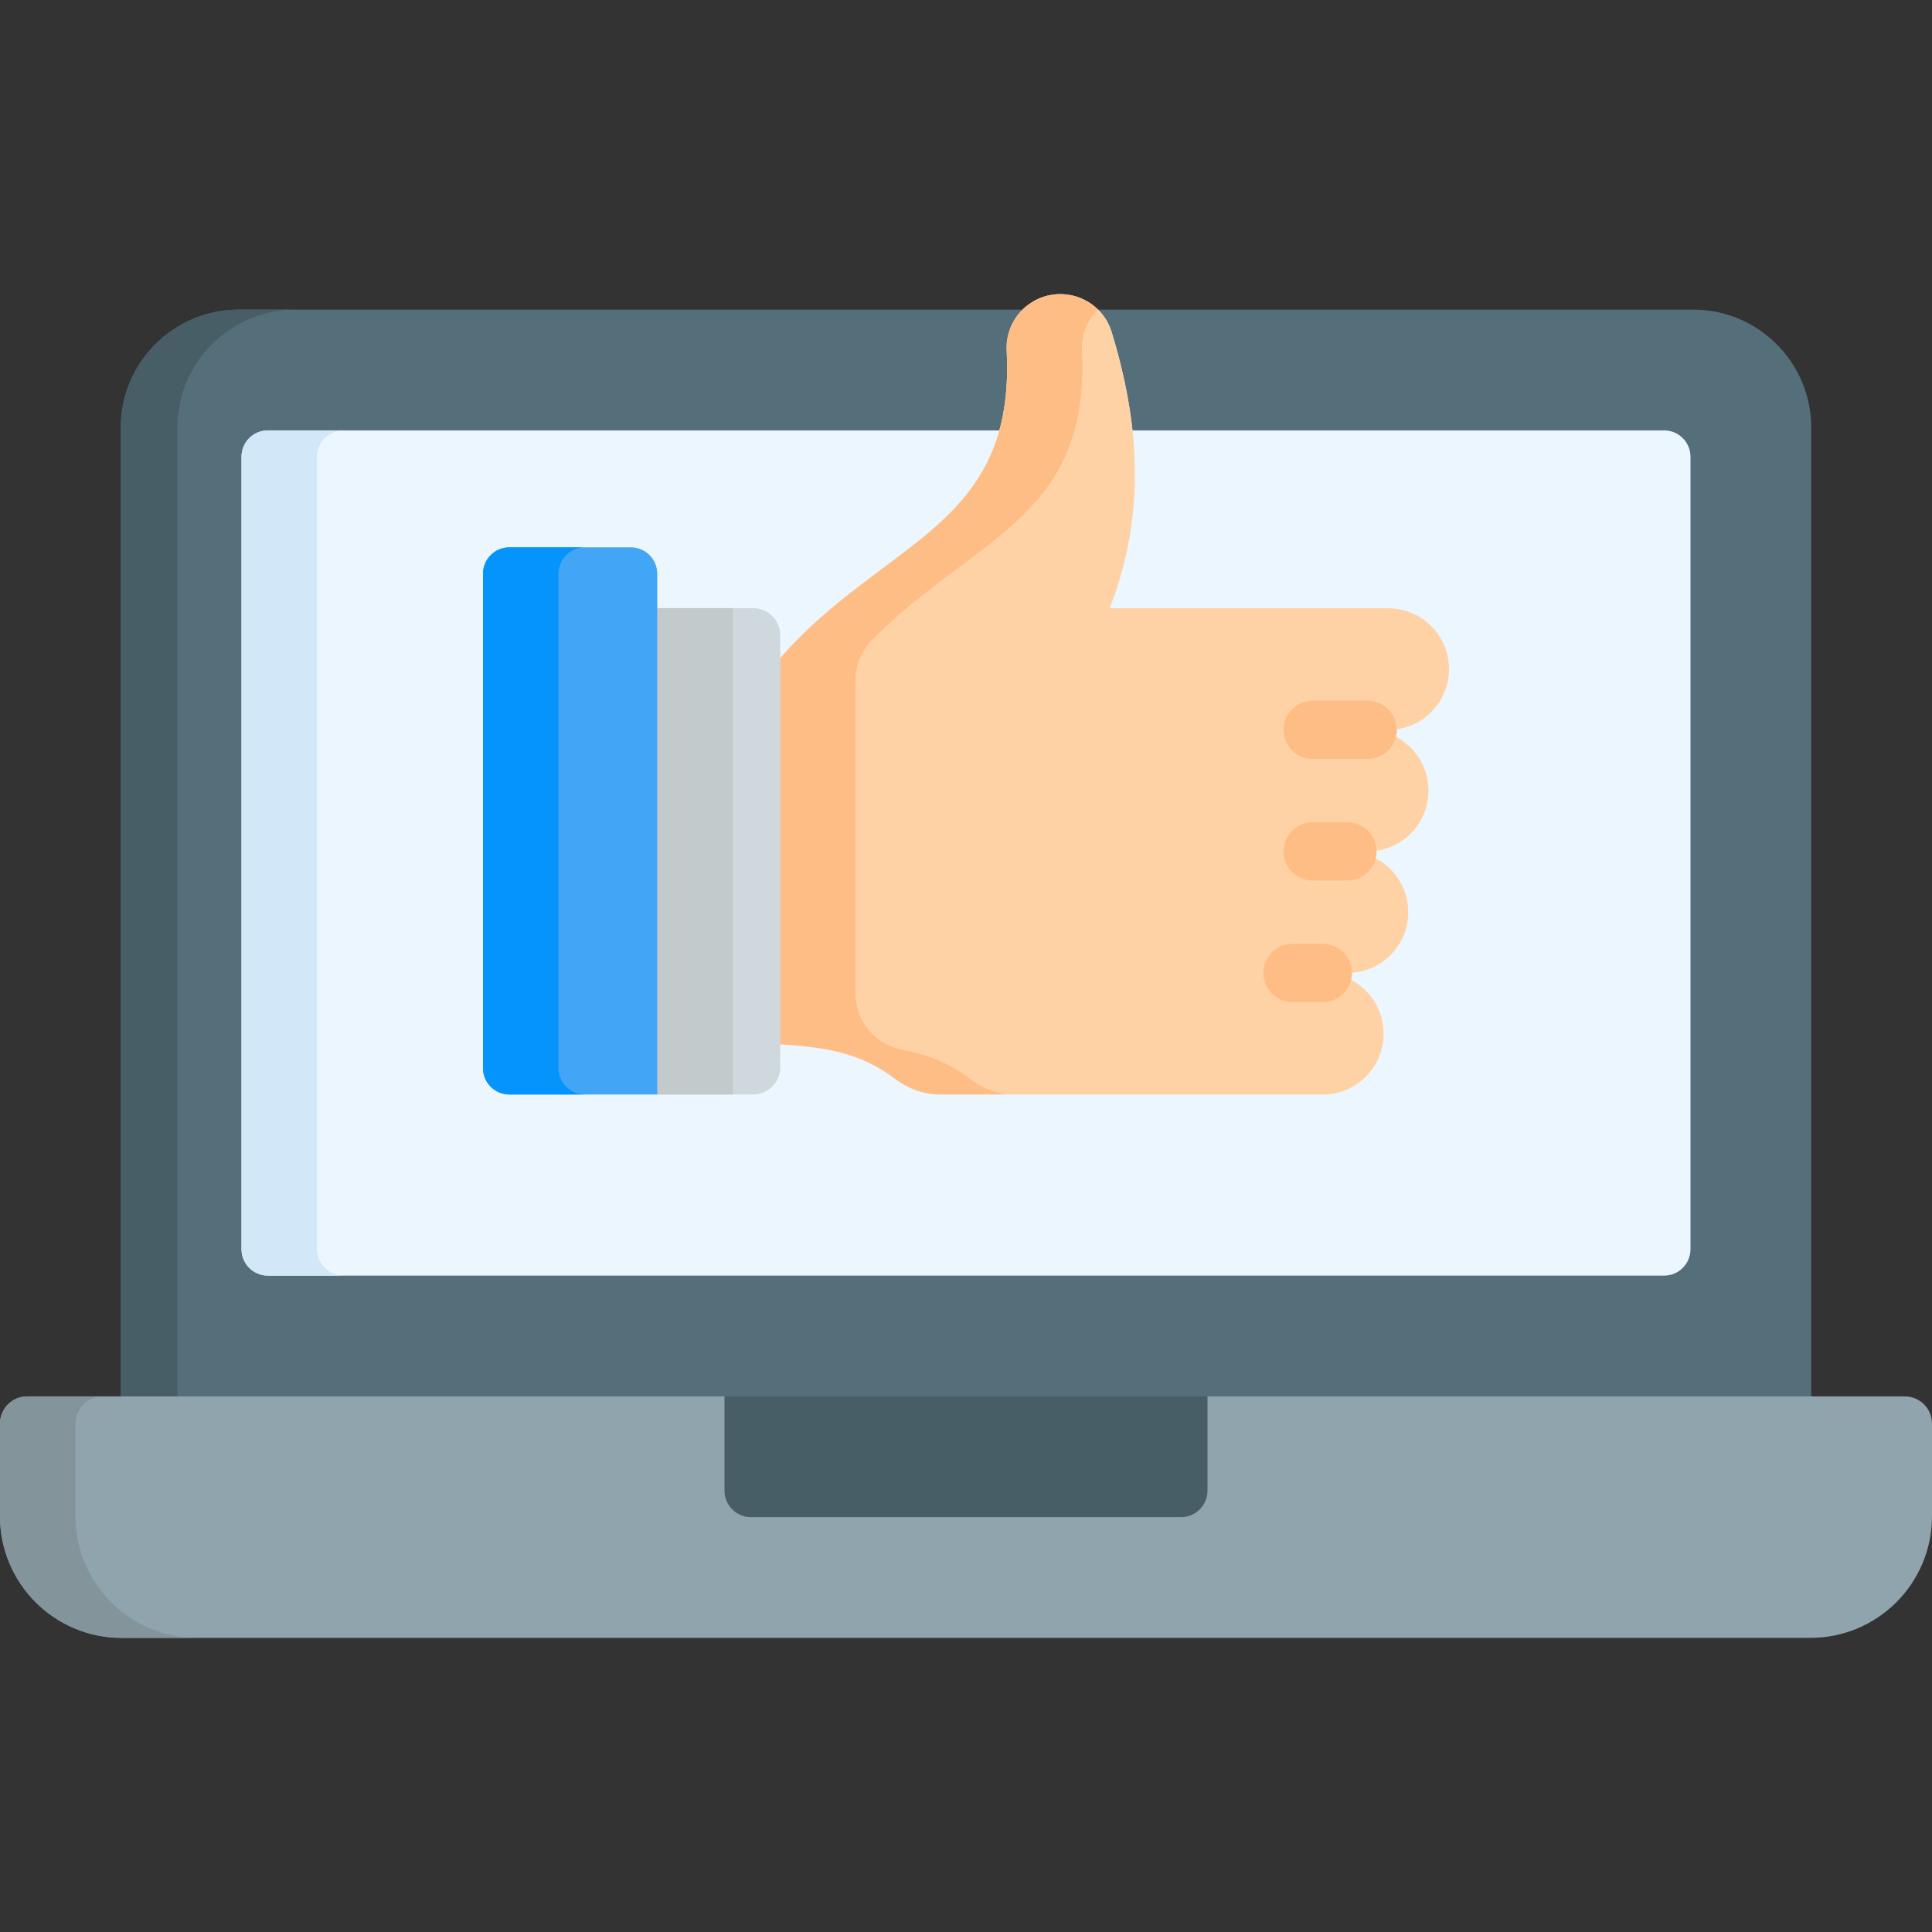 <svg width="130" height="130" viewBox="0 0 130 130" fill="none" xmlns="http://www.w3.org/2000/svg">
<rect x="0" y="0" width="130" height="130" fill="#333333" stroke="none"/>
<g clip-path="url(#clip0_1156_665)">
<path d="M121.875 96.575H8.125V28.781C8.125 24.392 11.683 20.834 16.072 20.834H113.928C118.317 20.834 121.875 24.392 121.875 28.781V96.575Z" fill="#546E7A"/>
<path d="M19.881 20.834H16.072C11.683 20.834 8.125 24.392 8.125 28.781V96.575H11.934V28.781C11.934 24.392 15.492 20.834 19.881 20.834Z" fill="#485E66"/>
<path d="M111.973 85.834H18.027C17.046 85.834 16.25 85.038 16.25 84.057V30.736C16.25 29.755 17.046 28.959 18.027 28.959H111.973C112.954 28.959 113.75 29.755 113.75 30.736V84.057C113.75 85.038 112.954 85.834 111.973 85.834Z" fill="#EBF6FF"/>
<path d="M21.328 84.057V30.736C21.328 29.755 22.124 28.959 23.105 28.959H18.027C17.046 28.959 16.25 29.755 16.25 30.736V84.057C16.25 85.038 17.046 85.834 18.027 85.834H23.105C22.124 85.834 21.328 85.038 21.328 84.057Z" fill="#D2E7F7"/>
<path d="M121.813 110.209H8.187C3.666 110.209 0 106.544 0 102.022V95.79C0 94.779 0.82 93.959 1.831 93.959H48.75L54.537 96.575H76.248L81.25 93.959H128.169C129.18 93.959 130 94.779 130 95.79V102.022C130 106.544 126.334 110.209 121.813 110.209Z" fill="#90A4AE"/>
<path d="M5.078 102.022V95.79C5.078 94.779 5.898 93.959 6.909 93.959H1.831C0.82 93.959 0 94.779 0 95.79V102.022C0 106.543 3.666 110.209 8.187 110.209H13.265C8.744 110.209 5.078 106.544 5.078 102.022Z" fill="#83949B"/>
<path d="M48.75 93.959H81.25V100.307C81.25 101.288 80.454 102.084 79.473 102.084H50.527C49.546 102.084 48.75 101.288 48.75 100.307V93.959Z" fill="#485E66"/>
<path d="M89.009 65.468C91.267 65.468 93.098 67.299 93.098 69.557C93.098 71.816 91.267 73.647 89.009 73.647H63.284C62.179 73.647 61.11 73.272 60.234 72.6C57.922 70.828 55.476 70.452 52.502 70.276L49.886 65.538V49.111L52.502 44.272C59.495 36.282 68.357 35.531 67.737 23.592C67.629 21.526 69.276 19.791 71.345 19.791C72.927 19.791 74.334 20.818 74.796 22.332C76.673 28.483 77.142 34.589 74.664 40.932H93.411C95.669 40.932 97.5 42.763 97.5 45.021C97.5 47.28 95.669 49.111 93.411 49.111H92.026C94.284 49.111 96.115 50.942 96.115 53.2C96.115 55.459 94.284 57.29 92.026 57.29H90.667C92.925 57.29 94.756 59.121 94.756 61.379C94.756 63.638 92.925 65.469 90.667 65.469H89.009V65.468Z" fill="#FFF3DE"/>
<path d="M93.411 40.932H74.664C77.142 34.589 76.673 28.483 74.796 22.332C74.618 21.751 74.302 21.241 73.889 20.834C73.182 21.532 72.759 22.516 72.815 23.592C73.403 34.918 65.459 36.175 58.671 43.095C57.972 43.808 57.58 44.768 57.58 45.766V66.873C57.58 68.715 58.902 70.281 60.714 70.62C62.363 70.928 63.864 71.49 65.312 72.6C66.188 73.272 67.257 73.647 68.362 73.647H89.009C91.267 73.647 93.098 71.816 93.098 69.557C93.098 67.299 91.267 65.468 89.009 65.468H90.666C92.925 65.468 94.756 63.637 94.756 61.378C94.756 59.12 92.925 57.289 90.666 57.289H92.026C94.284 57.289 96.115 55.458 96.115 53.2C96.115 50.941 94.284 49.11 92.026 49.11H93.411C95.669 49.11 97.5 47.279 97.5 45.021C97.5 42.763 95.669 40.932 93.411 40.932Z" fill="#FED2A4"/>
<path d="M60.714 70.62C58.902 70.281 57.58 68.715 57.58 66.873V45.766C57.58 44.768 57.972 43.808 58.671 43.095C65.459 36.175 73.403 34.918 72.815 23.592C72.759 22.516 73.182 21.532 73.889 20.834C73.228 20.181 72.32 19.791 71.345 19.791C69.276 19.791 67.629 21.526 67.737 23.592C68.357 35.531 59.495 36.282 52.502 44.272L49.886 49.111V65.538L52.502 70.276C55.476 70.452 57.922 70.828 60.234 72.6C61.11 73.272 62.179 73.647 63.284 73.647H68.362C67.257 73.647 66.189 73.272 65.312 72.6C63.864 71.49 62.363 70.928 60.714 70.62Z" fill="#FFBD86"/>
<path d="M92.026 51.072H88.324C87.24 51.072 86.362 50.194 86.362 49.111C86.362 48.027 87.24 47.149 88.324 47.149H92.026C93.109 47.149 93.988 48.027 93.988 49.111C93.988 50.194 93.11 51.072 92.026 51.072Z" fill="#FFBD86"/>
<path d="M90.667 59.251H88.324C87.24 59.251 86.362 58.373 86.362 57.289C86.362 56.206 87.24 55.328 88.324 55.328H90.667C91.75 55.328 92.628 56.206 92.628 57.289C92.628 58.373 91.75 59.251 90.667 59.251Z" fill="#FFBD86"/>
<path d="M89.009 67.43H86.964C85.881 67.43 85.002 66.551 85.002 65.468C85.002 64.384 85.881 63.506 86.964 63.506H89.009C90.092 63.506 90.971 64.385 90.971 65.468C90.971 66.552 90.092 67.43 89.009 67.43Z" fill="#FFBD86"/>
<path d="M44.225 73.647H50.671C51.682 73.647 52.502 72.827 52.502 71.816V42.752C52.502 41.74 51.682 40.921 50.671 40.921H44.225L41.609 44.579V69.576L44.225 73.647Z" fill="#CFD8DC"/>
<path d="M44.225 40.921L41.609 44.579V69.576L44.225 73.647H49.303V40.921H44.225Z" fill="#C2CACC"/>
<path d="M34.277 36.83H42.448C43.429 36.83 44.225 37.626 44.225 38.607V73.647H34.277C33.295 73.647 32.5 72.851 32.5 71.869V38.607C32.5 37.626 33.295 36.83 34.277 36.83Z" fill="#42A5F5"/>
<path d="M37.578 71.869V38.607C37.578 37.626 38.374 36.83 39.355 36.83H34.277C33.295 36.83 32.5 37.626 32.5 38.607V71.869C32.5 72.851 33.295 73.647 34.277 73.647H39.355C38.374 73.647 37.578 72.851 37.578 71.869Z" fill="#0593FC"/>
</g>
<defs>
<clipPath id="clip0_1156_665">
<rect width="130" height="130" fill="white"/>
</clipPath>
</defs>
</svg>
